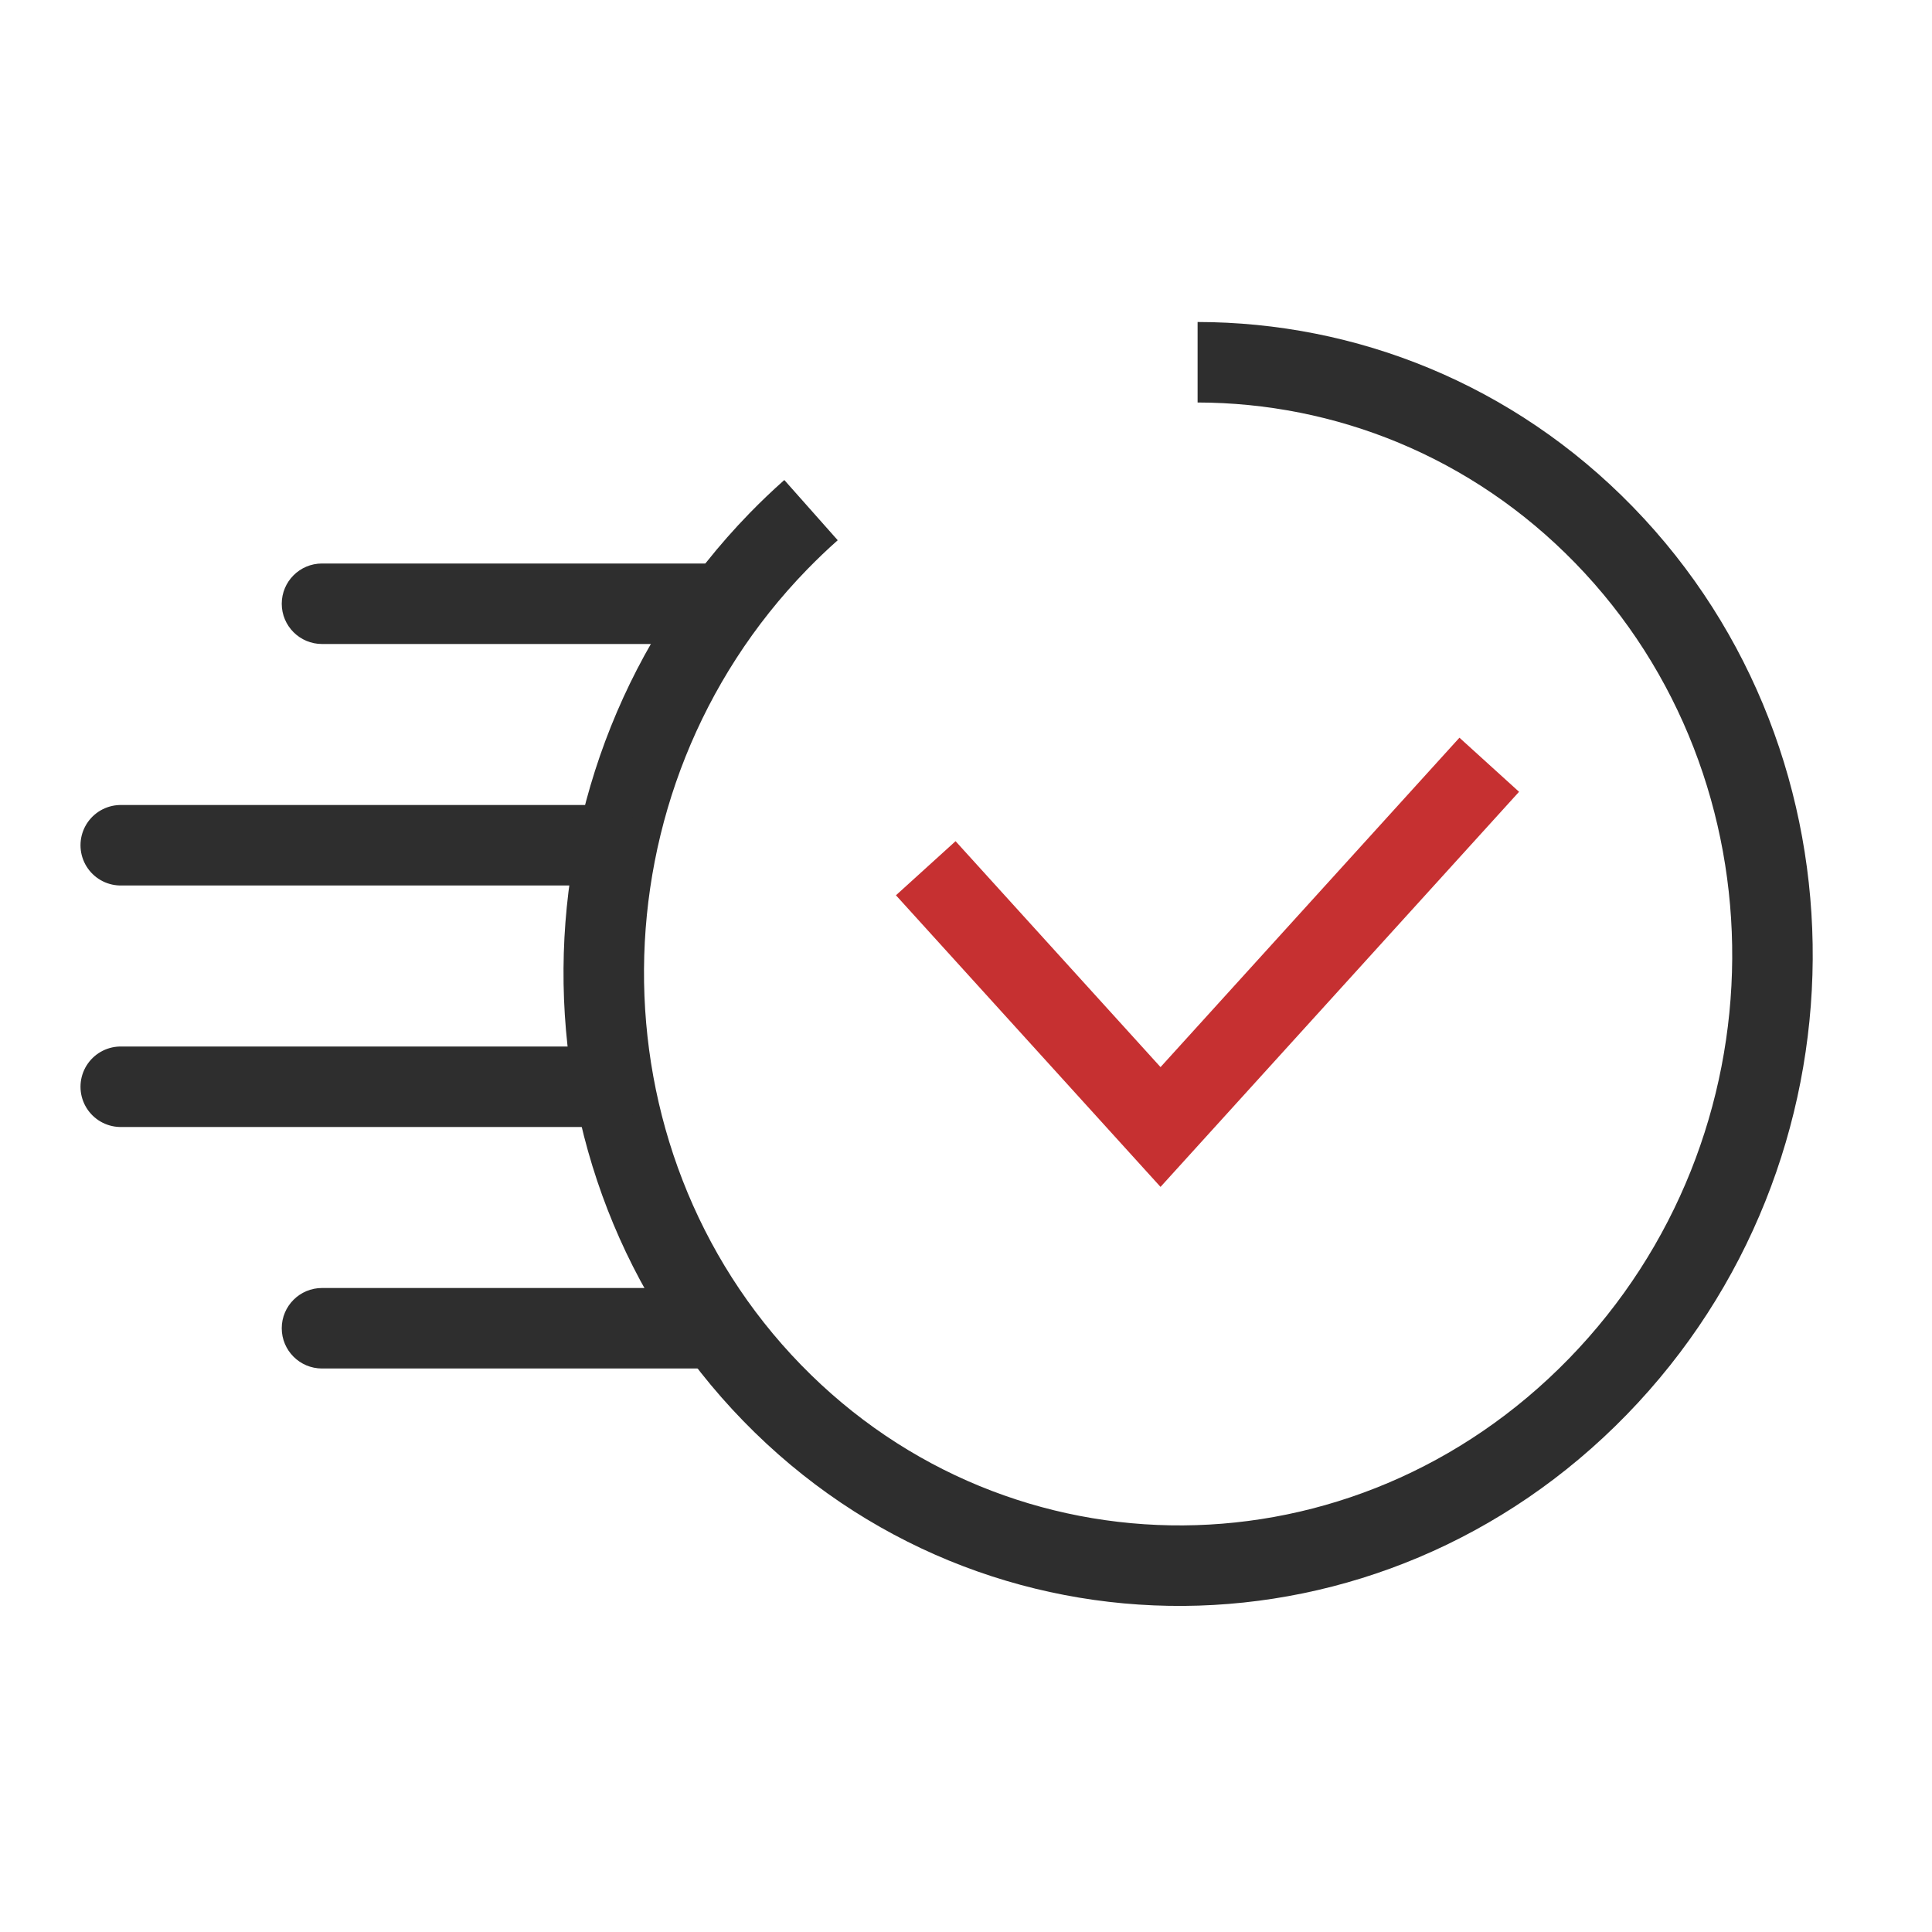 <svg width="48" height="48" viewBox="0 0 48 48" fill="none" xmlns="http://www.w3.org/2000/svg">
<path fill-rule="evenodd" clip-rule="evenodd" d="M19.486 11.926C19.191 12.188 18.902 12.463 18.622 12.751C12.52 19.023 12.451 29.121 18.469 35.306C24.486 41.491 34.312 41.42 40.414 35.148C46.517 28.876 46.586 18.778 40.568 12.593C37.591 9.533 33.682 8.005 29.754 8L29.754 10C33.167 10.006 36.556 11.338 39.135 13.988C44.379 19.378 44.346 28.239 38.981 33.753C33.645 39.238 25.116 39.269 19.902 33.911C14.657 28.521 14.691 19.659 20.056 14.145C20.302 13.893 20.554 13.651 20.813 13.422L19.486 11.926Z" fill="#2E2E2E"/>
<path d="M8 32C7.448 32 7 32.448 7 33C7 33.552 7.448 34 8 34V32ZM17 34H18V32H17V34ZM8 34H17V32H8V34Z" fill="#2E2E2E"/>
<path d="M15 21H3" stroke="#2E2E2E" stroke-width="2" stroke-linecap="round"/>
<path d="M15 27H3" stroke="#2E2E2E" stroke-width="2" stroke-linecap="round"/>
<path d="M8 14C7.448 14 7 14.448 7 15C7 15.552 7.448 16 8 16L8 14ZM17 16L18 16L18 14L17 14L17 16ZM8 16L17 16L17 14L8 14L8 16Z" fill="#2E2E2E"/>
<path d="M23 21.571L28.833 28L37 19" stroke="#C63031" stroke-width="2"/>
</svg>